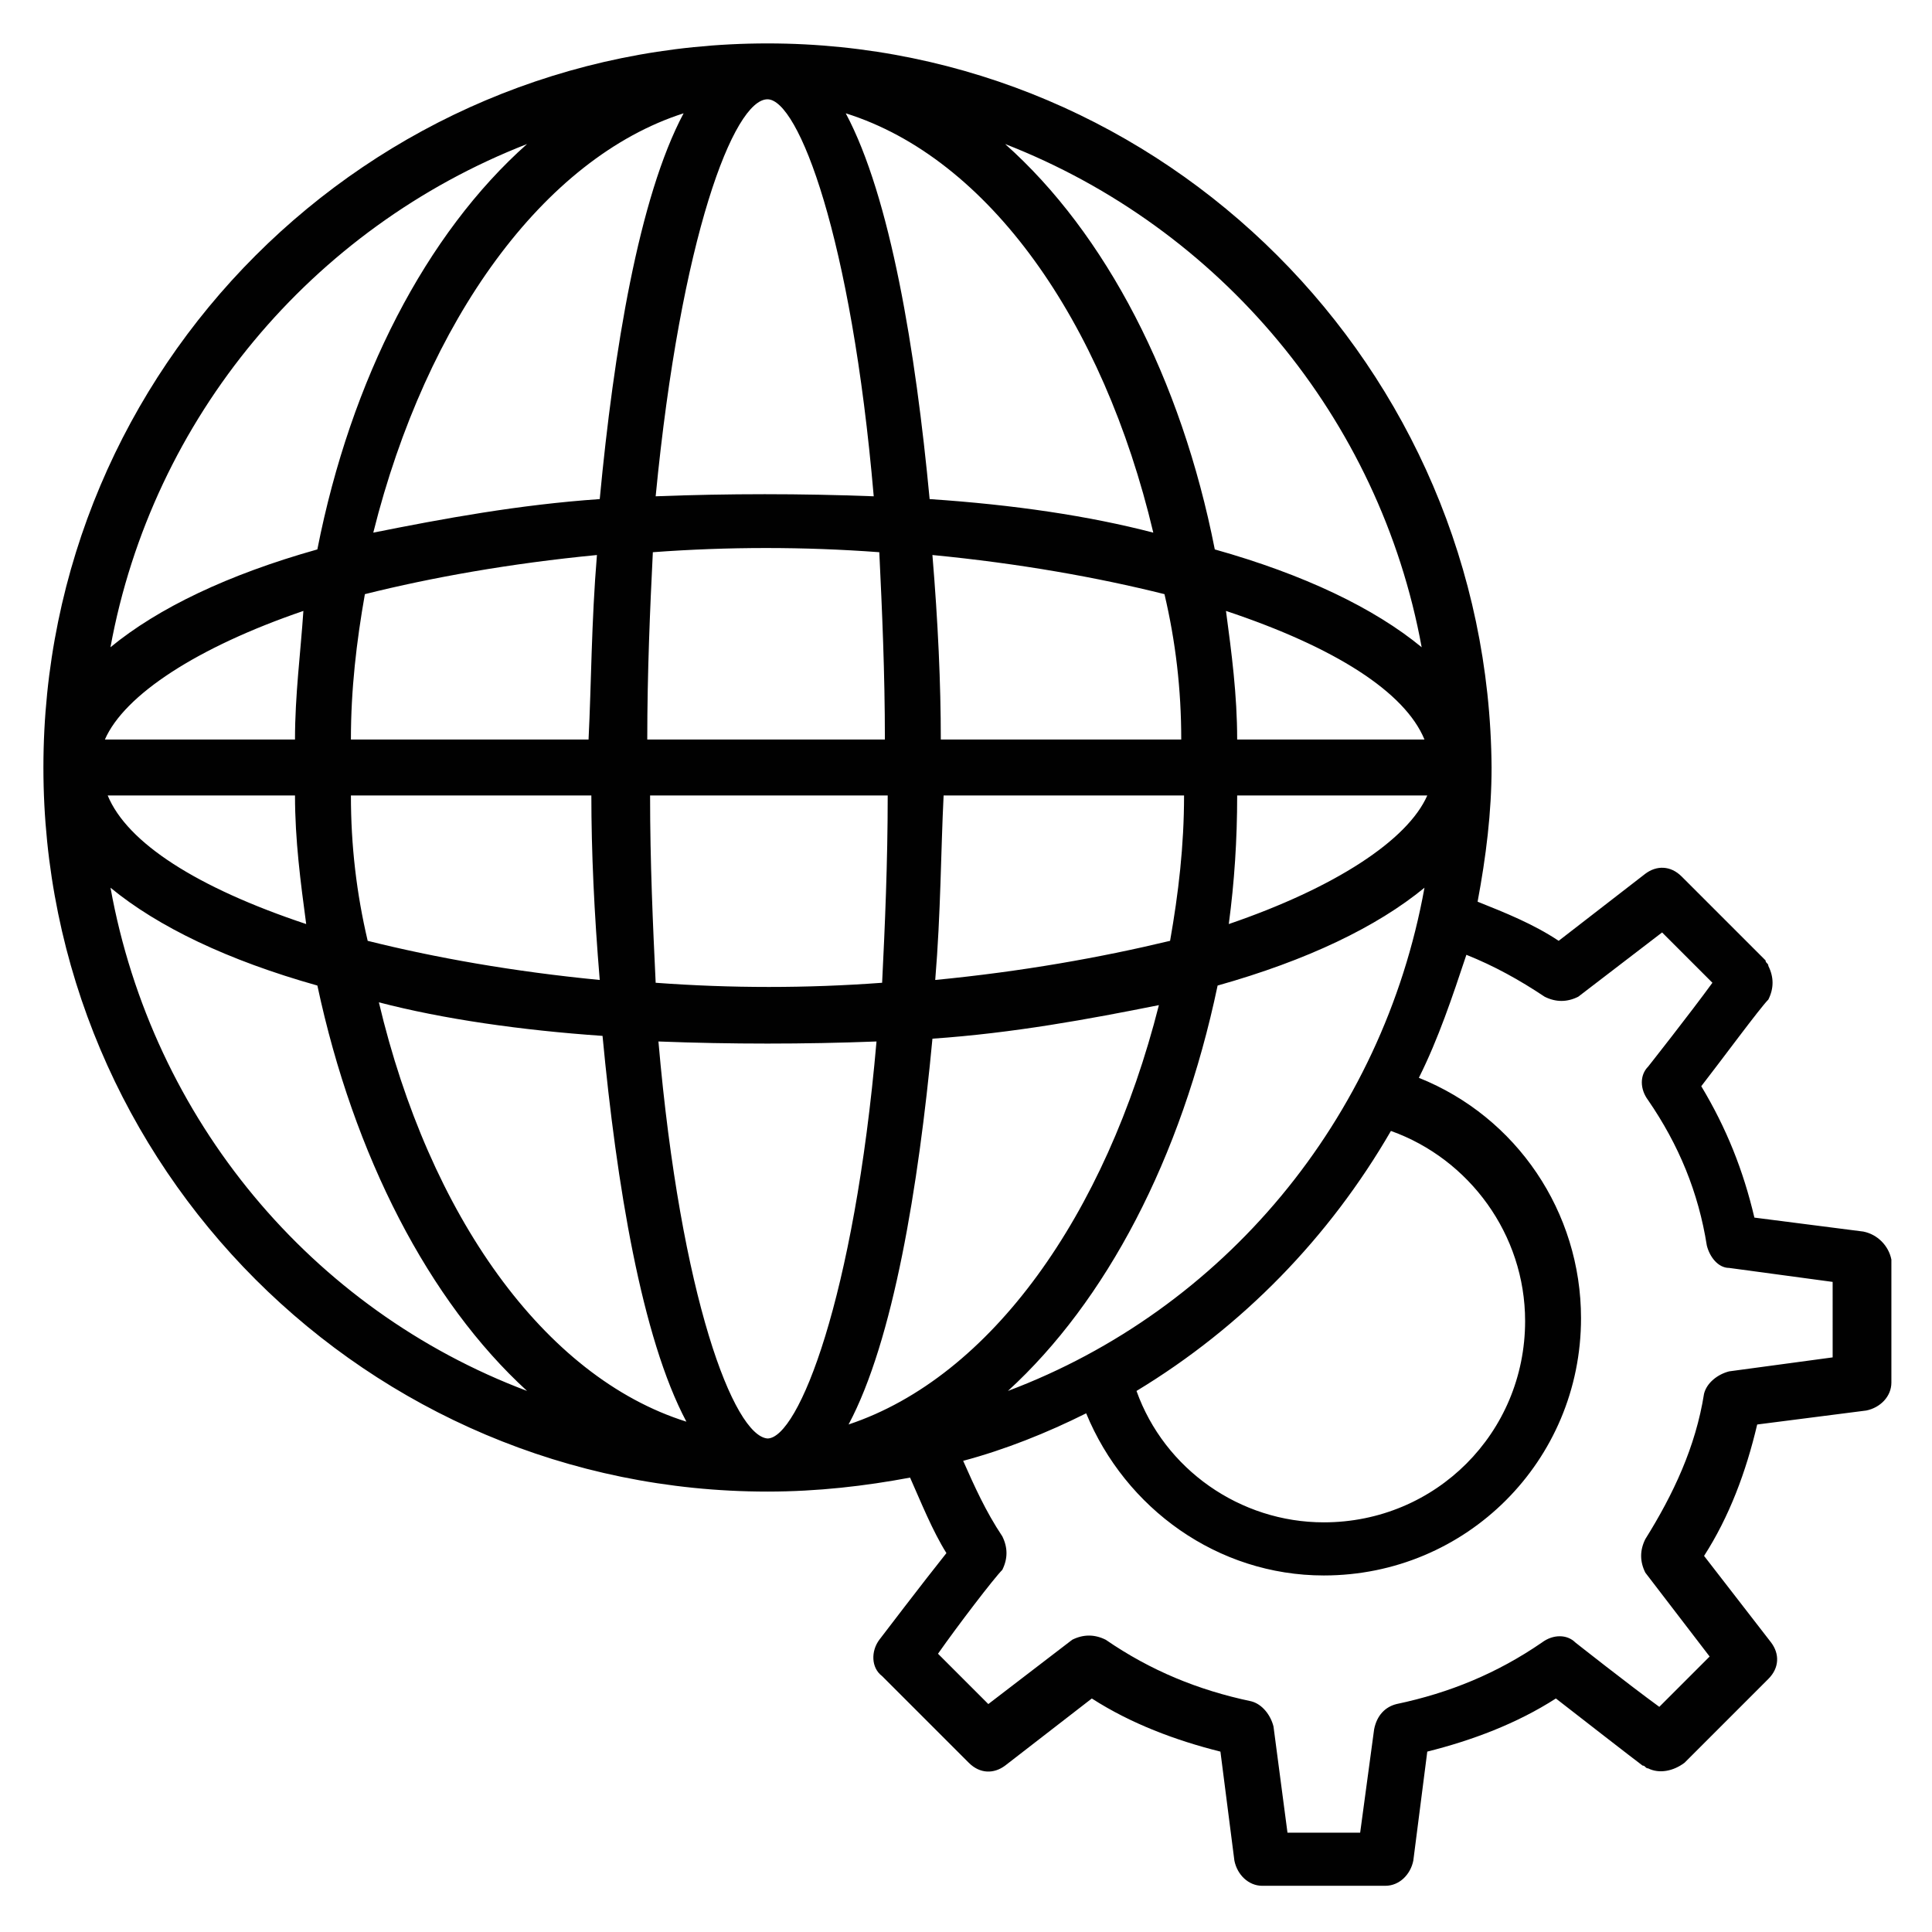 <?xml version="1.0" encoding="UTF-8"?>
<!-- Uploaded to: ICON Repo, www.iconrepo.com, Generator: ICON Repo Mixer Tools -->
<svg width="800px" height="800px" version="1.1" viewBox="144 144 512 512" xmlns="http://www.w3.org/2000/svg">
 <path d="m637.83 470.38-28.898-3.703c-2.965-12.594-7.41-23.707-14.078-34.82 5.188-6.668 15.559-20.746 17.781-22.969 1.48-2.965 1.48-5.926 0-8.891 0-0.742-0.742-0.742-0.742-1.48l-22.227-22.227c-2.965-2.965-6.668-2.965-9.633-0.742l-22.969 17.781c-6.668-4.445-14.078-7.41-21.484-10.371 2.223-11.855 3.703-23.707 3.703-35.562-0.734-105.95-86.68-191.89-191.89-191.89-105.95 0-191.89 85.941-191.89 191.89s85.945 191.89 191.89 191.89c13.336 0 25.93-1.48 37.785-3.703 2.965 6.668 5.926 14.078 9.633 20.004-5.926 7.41-17.781 22.969-17.781 22.969-2.223 2.965-2.223 7.41 0.742 9.633l22.969 22.969c2.965 2.965 6.668 2.965 9.633 0.742l22.969-17.781c10.371 6.668 22.227 11.113 34.082 14.078l3.703 28.895c0.742 3.703 3.703 6.668 7.41 6.668l32.594-0.004c3.703 0 6.668-2.965 7.41-6.668l3.703-28.895c11.855-2.965 23.707-7.41 34.082-14.078 6.668 5.188 20.004 15.559 22.969 17.781 0.742 0 0.742 0.742 1.48 0.742 2.965 1.48 6.668 0.742 9.633-1.48l22.227-22.227c2.965-2.965 2.965-6.668 0.742-9.633l-17.781-22.969c6.668-10.371 11.113-22.227 14.078-34.82l28.895-3.703c3.703-0.742 6.668-3.703 6.668-7.41v-32.598c-0.742-3.707-3.707-6.672-7.41-7.414zm-268.95 51.121c11.855-22.227 18.523-62.977 22.227-102.24 21.484-1.48 41.488-5.188 60.012-8.891-14.078 55.566-44.453 98.539-82.238 111.13zm22.965-117.8c1.48-17.781 1.48-34.082 2.223-48.898h63.719c0 13.336-1.48 25.93-3.703 38.527-18.523 4.445-39.27 8.148-62.238 10.371zm-12.594-48.898c0 17.781-0.742 34.82-1.48 49.641-20.004 1.48-40.008 1.48-60.012 0-0.742-15.559-1.48-31.859-1.48-49.641zm-63.719-14.82c0-17.781 0.742-34.82 1.48-49.641 20.004-1.48 40.008-1.48 60.012 0 0.742 15.559 1.48 31.859 1.48 49.641zm156.33 14.82h50.383c-5.188 11.855-24.449 24.449-52.605 34.082 1.48-11.113 2.223-22.23 2.223-34.082zm0-14.82c0-11.855-1.48-22.969-2.965-34.082 28.895 9.633 47.418 21.484 52.605 34.082zm-14.82 0h-63.719c0-14.816-0.742-31.117-2.223-48.898 22.969 2.223 43.711 5.926 61.496 10.371 2.965 12.598 4.445 25.191 4.445 38.527zm-66.68-63.715c-3.703-39.266-10.371-80.016-22.227-102.24 37.785 11.855 68.164 54.828 81.5 111.13-17.043-4.445-37.047-7.41-59.273-8.891zm-14.816-0.742c-19.262-0.742-38.527-0.742-57.789 0 6.664-68.902 20.742-105.21 29.633-105.21 8.148 0 22.227 36.305 28.156 105.21zm-50.383-101.5c-11.855 22.227-18.523 62.977-22.227 102.24-21.484 1.48-41.488 5.188-60.012 8.891 14.074-56.305 45.195-99.277 82.238-111.13zm-22.969 117.06c-1.48 17.781-1.48 34.082-2.223 48.898h-62.977c0-13.336 1.48-25.93 3.703-38.527 17.785-4.441 38.527-8.148 61.496-10.371zm-80.016 48.898h-50.383c5.188-11.855 24.449-24.449 52.605-34.082-0.742 11.117-2.223 22.23-2.223 34.082zm0 14.82c0 11.855 1.48 22.969 2.965 34.082-28.895-9.633-47.418-21.484-52.605-34.082zm14.816 0h63.719c0 14.816 0.742 31.117 2.223 48.898-22.969-2.223-43.711-5.926-61.496-10.371-2.961-12.598-4.445-25.191-4.445-38.527zm66.684 63.715c3.703 39.266 10.371 80.016 22.227 102.24-37.785-11.855-68.164-54.828-81.5-111.13 17.039 4.445 37.785 7.41 59.273 8.891zm14.816 1.484c19.262 0.742 38.527 0.742 57.789 0-5.926 68.164-20.746 105.21-28.895 105.21-8.891-0.742-22.969-37.047-28.895-105.21zm148.18-14.82c23.707-6.668 42.23-15.559 54.828-25.93-11.113 61.496-53.344 111.88-110.39 133.36 25.93-23.711 45.934-61.496 55.566-107.43zm45.934 38.527c20.746 7.41 35.562 27.414 35.562 50.383 0 29.637-23.707 53.344-53.344 53.344-22.227 0-42.23-14.078-49.641-34.82 28.156-17.043 51.125-40.75 67.422-68.906zm8.152-128.18c-12.594-10.371-31.117-19.262-54.828-25.93-8.891-45.195-28.895-83.723-55.566-107.43 57.051 22.227 99.281 72.605 110.39 133.36zm-237.09-133.36c-26.676 23.707-46.68 62.234-55.57 107.43-23.707 6.668-42.23 15.559-54.828 25.93 11.117-60.754 53.348-111.13 110.4-133.36zm-110.39 197.08c12.594 10.371 31.117 19.262 54.828 25.93 9.633 45.195 29.637 83.723 55.566 107.43-57.051-21.484-99.281-71.867-110.39-133.36zm456.39 124.47-27.414 3.703c-2.965 0.742-5.926 2.965-6.668 5.926-2.223 14.078-8.148 26.672-15.559 38.527-1.48 2.965-1.48 5.926 0 8.891l17.039 22.227-13.336 13.336c-8.148-5.926-22.227-17.039-22.227-17.039-2.223-2.223-5.926-2.223-8.891 0-11.855 8.148-24.449 13.336-38.527 16.301-2.965 0.742-5.188 2.965-5.926 6.668l-3.703 27.414h-19.262l-3.707-28.152c-0.742-2.965-2.965-5.926-5.926-6.668-14.078-2.965-26.672-8.148-38.527-16.301-2.965-1.48-5.926-1.48-8.891 0l-22.227 17.039-13.336-13.336c5.188-7.41 14.816-20.004 17.039-22.227 1.48-2.965 1.48-5.926 0-8.891-4.445-6.668-7.41-13.336-10.371-20.004 11.113-2.965 22.227-7.41 32.598-12.594 10.371 25.191 34.82 42.973 62.977 42.973 37.785 0 68.164-30.375 68.164-68.164 0-28.152-17.039-53.344-42.973-63.719 5.188-10.371 8.891-21.484 12.594-32.598 7.41 2.965 14.078 6.668 20.746 11.113 2.965 1.48 5.926 1.48 8.891 0l22.227-17.039 13.336 13.336c-5.926 8.148-17.039 22.227-17.039 22.227-2.223 2.223-2.223 5.926 0 8.891 8.148 11.855 13.336 24.449 15.559 38.527 0.742 2.965 2.965 5.926 5.926 5.926l27.414 3.703z" fill="#010101"/>
</svg>